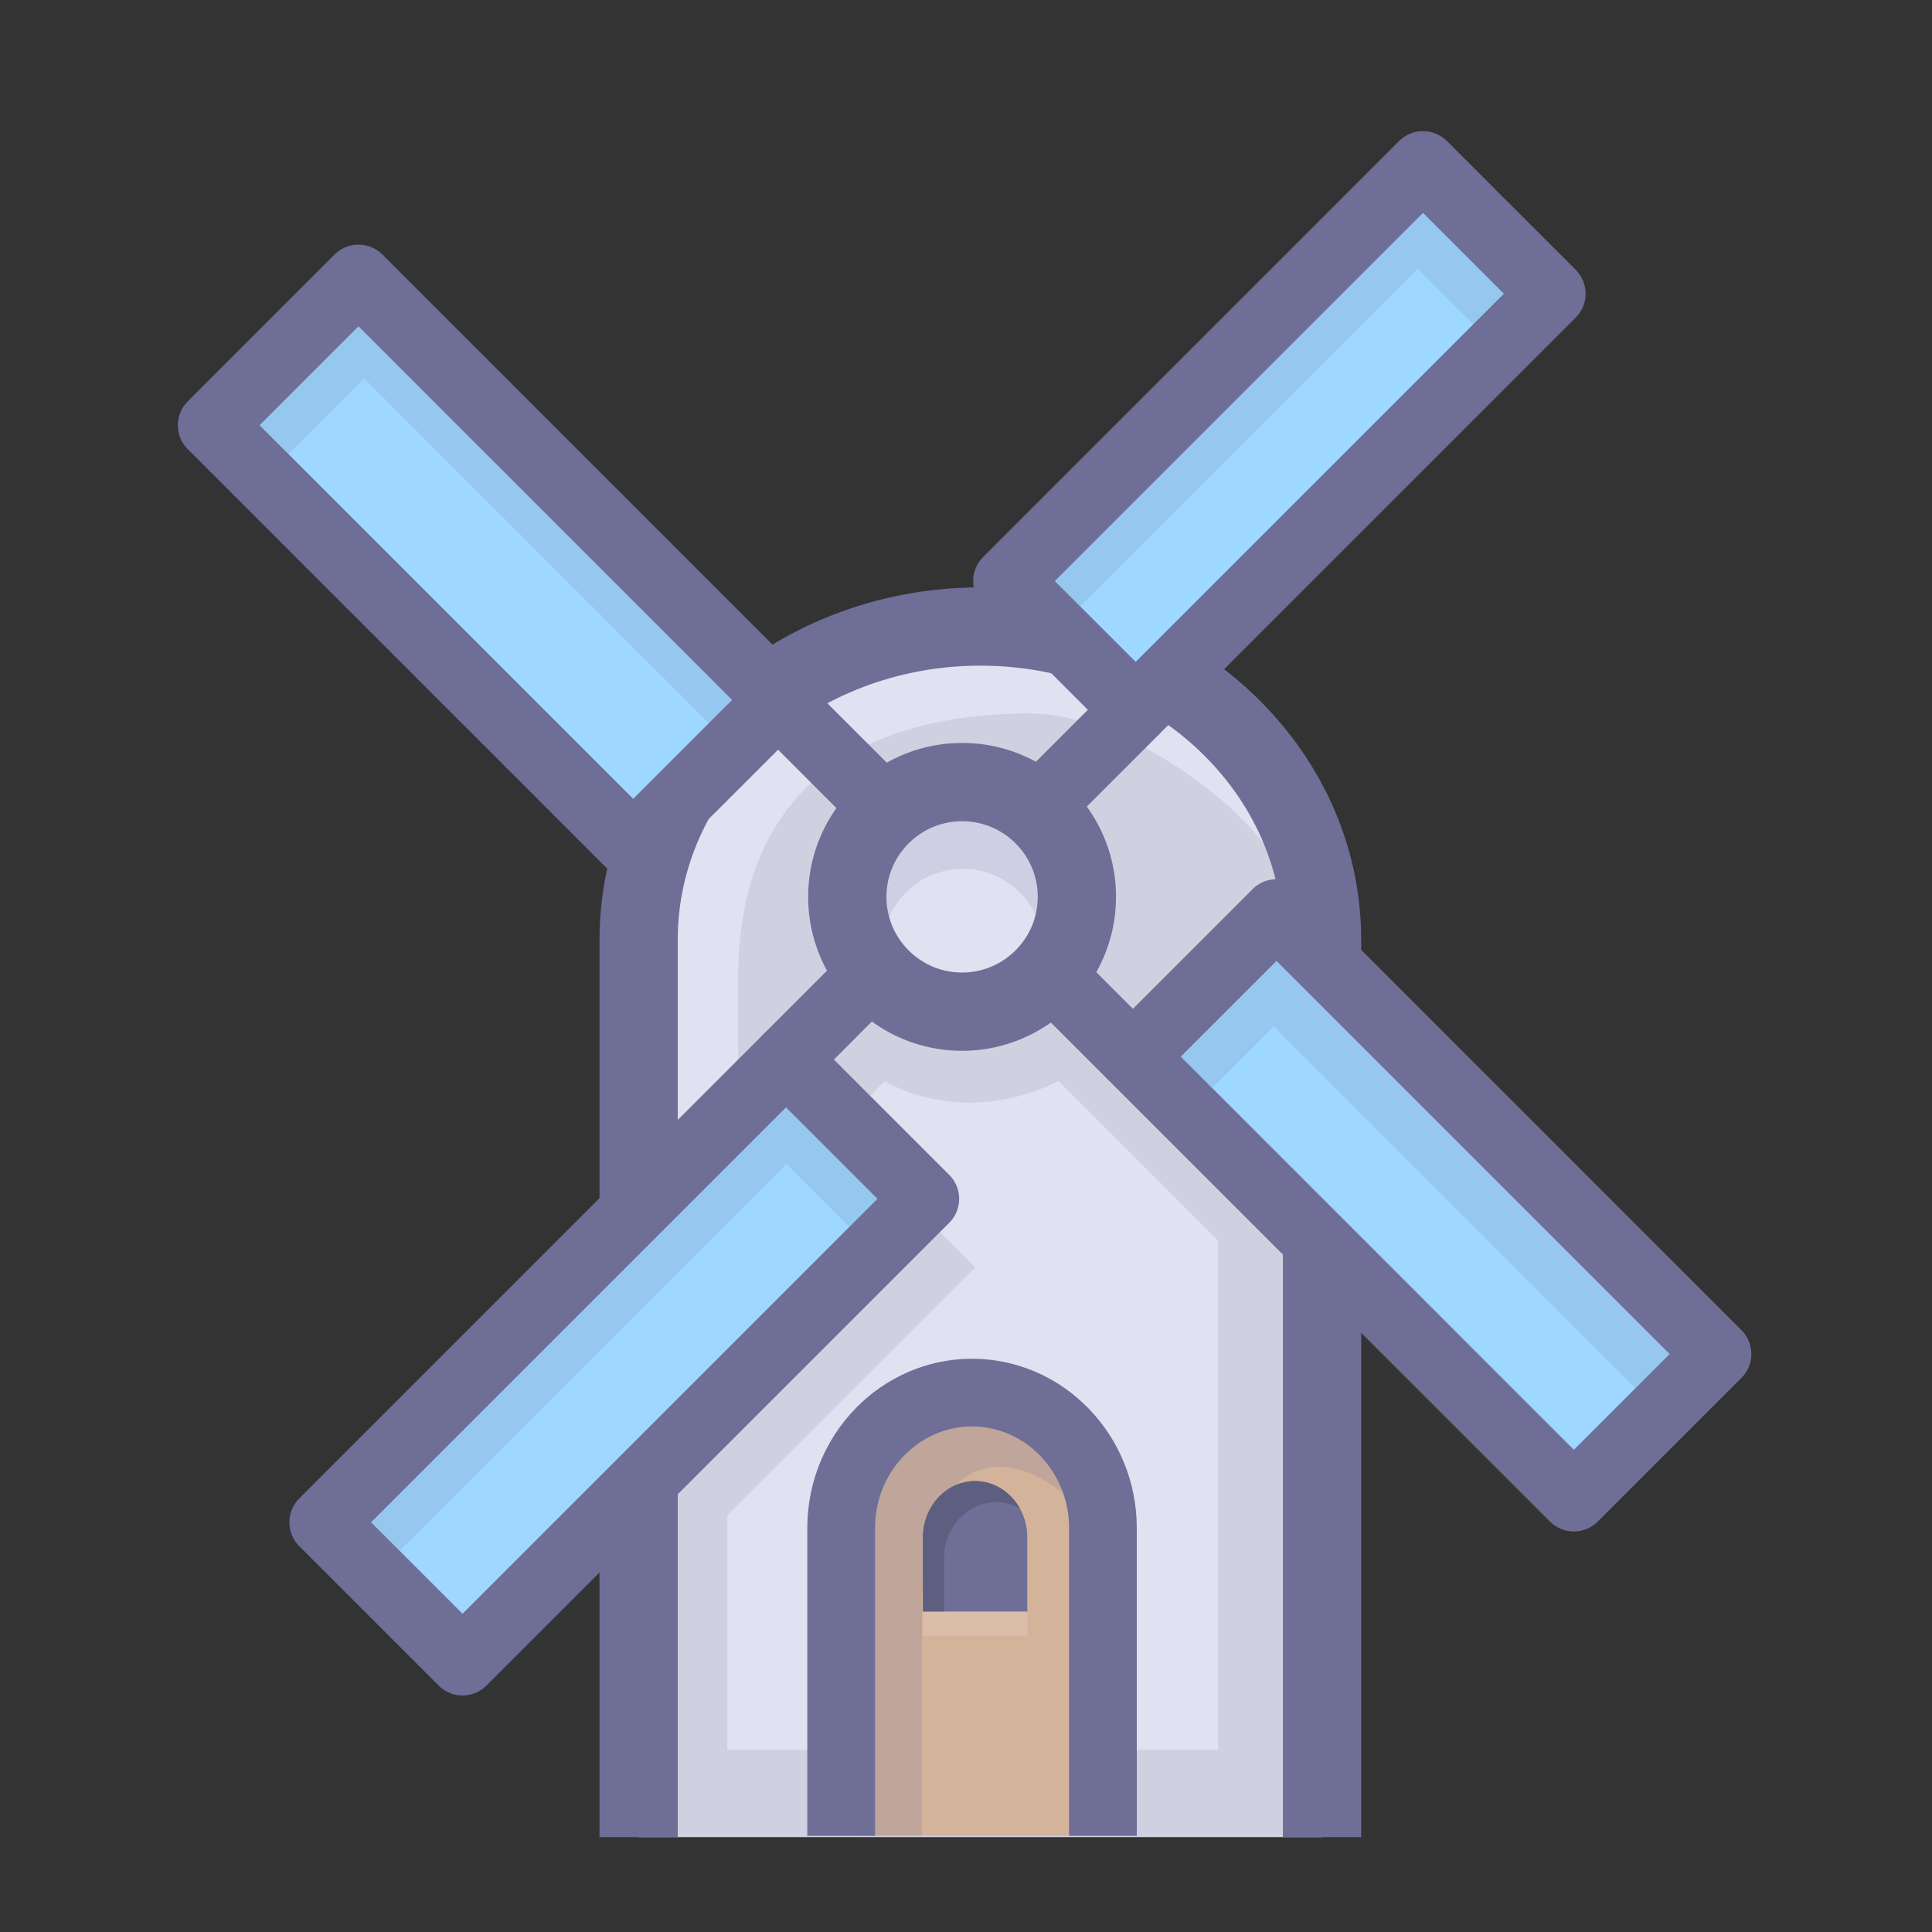 <?xml version="1.0" encoding="UTF-8" standalone="no"?> <svg xmlns="http://www.w3.org/2000/svg" xmlns:xlink="http://www.w3.org/1999/xlink" class="icon" viewBox="0 0 1024 1024" version="1.1" width="200" height="200"><rect x="0" y="0" width="1024" height="1024" fill="#333333" stroke="none"/><path d="M338.491 973.727V497.975c0-91.247 81.496-165.905 181.114-165.905 99.609 0 181.11 74.657 181.11 165.905v475.752" fill="#D0D0E0"></path><path d="M519.605 332.07c-99.622 0-181.114 74.657-181.114 165.905v143.98l52.783-52.787v-71.397c0-91.247 55.23-139.634 154.843-139.634 43.065 0 100.045 38.212 123.669 68.975-16.288-60.559-87.842-115.042-150.181-115.042z" fill="#E1E1F2"></path><path d="M359.229 973.727V497.975c0-80.045 71.944-145.166 160.376-145.166 88.427 0 160.372 65.122 160.372 145.166v475.752h41.476V497.975c0-102.911-90.551-186.643-201.848-186.643-111.301 0-201.852 83.732-201.852 186.643v475.752h41.476z" fill="#6E6E96"></path><path d="M601.918 376.188l-68.212-68.207L754.219 87.473l68.212 68.212z" fill="#9ED7FF"></path><path d="M835.134 142.985l-68.216-68.212a17.943 17.943 0 0 0-25.367 0L521.04 295.289a17.943 17.943 0 0 0 0 25.371l68.203 68.216a17.959 17.959 0 0 0 25.383 0l220.52-220.516a17.93 17.93 0 0 0 5.255-12.688 18.055 18.055 0 0 0-5.267-12.688z m-220.52 220.516l-68.207-68.212a17.943 17.943 0 0 1 0 25.371l220.512-220.512a17.934 17.934 0 0 1-25.367 0l68.212 68.212a17.934 17.934 0 0 1 0-25.379L589.243 363.497a17.926 17.926 0 0 1 25.371 0.004z" fill="#6E6E96"></path><path d="M385.496 803.032l131.342-131.342-73.276-73.28 25.408-25.408s40.033 25.628 92.11 0l84.595 84.595v269.852H385.496v-124.416z" fill="#E1E1F2"></path><path d="M245.165 880.688l-73.828-73.828 245.265-245.265 73.828 73.828z" fill="#9ED7FF"></path><path d="M503.114 622.731l-73.832-73.832a17.943 17.943 0 0 0-25.375 0l-245.265 245.277a17.934 17.934 0 0 0 0 25.367l73.828 73.828a17.938 17.938 0 0 0 25.375 0l245.269-245.273a17.93 17.93 0 0 0 0-25.367z m-245.269 245.269l-73.828-73.823a17.934 17.934 0 0 1 0 25.367l245.265-245.273a17.938 17.938 0 0 1-25.375 0l73.832 73.828a17.93 17.93 0 0 1 0-25.375l-245.269 245.269a17.955 17.955 0 0 1 25.375 0.008z" fill="#6E6E96"></path><path d="M600.475 560.06l76.113-76.113 233.706 233.706-76.113 76.117z" fill="#9ED7FF"></path><path d="M613.158 572.748l76.121-76.117a17.947 17.947 0 0 1-25.371 0l233.71 233.714a17.947 17.947 0 0 1 0-25.371l-76.117 76.125a17.926 17.926 0 0 1 25.375 0l-233.71-233.722a17.934 17.934 0 0 1-0.008 25.371z m233.714 233.714l76.117-76.117a17.943 17.943 0 0 0 0-25.371l-233.71-233.714a17.943 17.943 0 0 0-25.371 0l-76.121 76.117a17.947 17.947 0 0 0 0 25.371l233.714 233.714a17.922 17.922 0 0 0 25.371 0z" fill="#6E6E96"></path><path d="M413.393 370.996L335.6 448.792 112.218 225.414 190.015 147.614z" fill="#9ED7FF"></path><path d="M177.327 134.909L99.534 212.71a17.943 17.943 0 0 0 0 25.371l223.378 223.382a17.938 17.938 0 0 0 25.375 0l77.797-77.801a17.943 17.943 0 0 0 0-25.371L202.702 134.909a17.959 17.959 0 0 0-25.375 0z m223.382 223.386l-77.797 77.797a17.959 17.959 0 0 1 25.375 0L124.905 212.71a17.943 17.943 0 0 1 0 25.371l77.797-77.801a17.934 17.934 0 0 1-25.375 0l223.382 223.382a17.934 17.934 0 0 1 0-25.367zM403.915 548.887l185.361-185.361 25.371 25.371-185.357 185.361z" fill="#6E6E96"></path><path d="M587.775 572.752L397.939 382.908l25.375-25.371 189.84 189.836z" fill="#6E6E96"></path><path d="M642.465 576.68l32.683-32.696 191.732 191.728 18.05-18.046-208.343-208.347-50.738 50.742zM211.798 821.953l205-205.004 33.359 33.359 14.894-14.894-48.457-48.461-219.898 219.898zM572.466 321.345l178.895-178.899 29.469 29.469 16.242-16.242-42.841-42.841-195.141 195.141zM152.844 240.653l40.116-40.116 182.756 182.756 12.306-12.31-198.007-198.011-52.426 52.426z" fill="#6E6E96" opacity=".15"></path><path d="M509.924 475.366m-60.833 0a60.833 60.833 0 1 0 121.666 0 60.833 60.833 0 1 0-121.666 0Z" fill="#E1E1F2"></path><path d="M550.015 475.37c0 22.107-17.984 40.095-40.095 40.095-22.111 0-40.095-17.988-40.095-40.095 0-22.111 17.984-40.099 40.095-40.099a39.83 39.83 0 0 1 28.353 11.746 39.792 39.792 0 0 1 11.742 28.353z m-40.091-81.575c-44.977 0-81.571 36.594-81.571 81.575s36.594 81.571 81.571 81.571c44.981 0 81.571-36.59 81.571-81.575a81.028 81.028 0 0 0-23.89-57.677 81.024 81.024 0 0 0-57.681-23.894z" fill="#6E6E96"></path><path d="M445.835 973.022v-163.142c0-39.473 31.219-71.77 69.377-71.77s69.381 32.297 69.381 71.77v163.142" fill="#D4B39B"></path><path d="M463.778 973.022v-163.142c0-29.68 23.073-53.832 51.43-53.832s51.43 24.143 51.43 53.832v163.142h35.877v-163.142c0-49.469-39.166-89.713-87.316-89.713s-87.316 40.244-87.316 89.713v163.142h35.893z" fill="#6E6E96"></path><path d="M488.697 849.974c0-72.654 38.428-88.05 74.939-58.199 4.172 3.409 5.048-12.862 10.095-11.646-12.725-14.703-35.288-28.191-55.744-28.191-38.154 0-65.234 36.441-65.234 75.914v145.079h35.947v-122.956z" fill="#6E6E96" opacity=".2"></path><path d="M544.482 854.122v-39.411c0-16.337-12.443-29.718-27.648-29.718-15.209 0-27.652 13.38-27.652 29.718v39.411h55.3z" fill="#6E6E96"></path><path d="M489.186 854.217h55.3v12.721H489.186z" fill="#FFFFFF" opacity=".15"></path><path d="M500.368 825.889c0-16.342 12.443-29.718 27.648-29.718 4.484 0 8.718 1.186 12.468 3.243-4.853-8.615-13.641-14.43-23.646-14.43-15.205 0-27.648 13.38-27.648 29.718v39.411h11.178v-28.225z" fill="#5E5E80"></path><path d="M506.469 420.062c-33.596 0-60.833 27.233-60.833 60.833 0 26.553 17.043 49.07 40.759 57.37a42.513 42.513 0 0 1-18.627-35.188c0-23.509 19.062-42.575 42.571-42.575 23.513 0 42.571 19.062 42.571 42.575a42.306 42.306 0 0 1-8.295 25.172c13.828-11.149 22.692-28.208 22.692-47.353-0.004-33.6-27.237-60.833-60.837-60.833z" fill="#6E6E96" opacity=".15"></path></svg> 